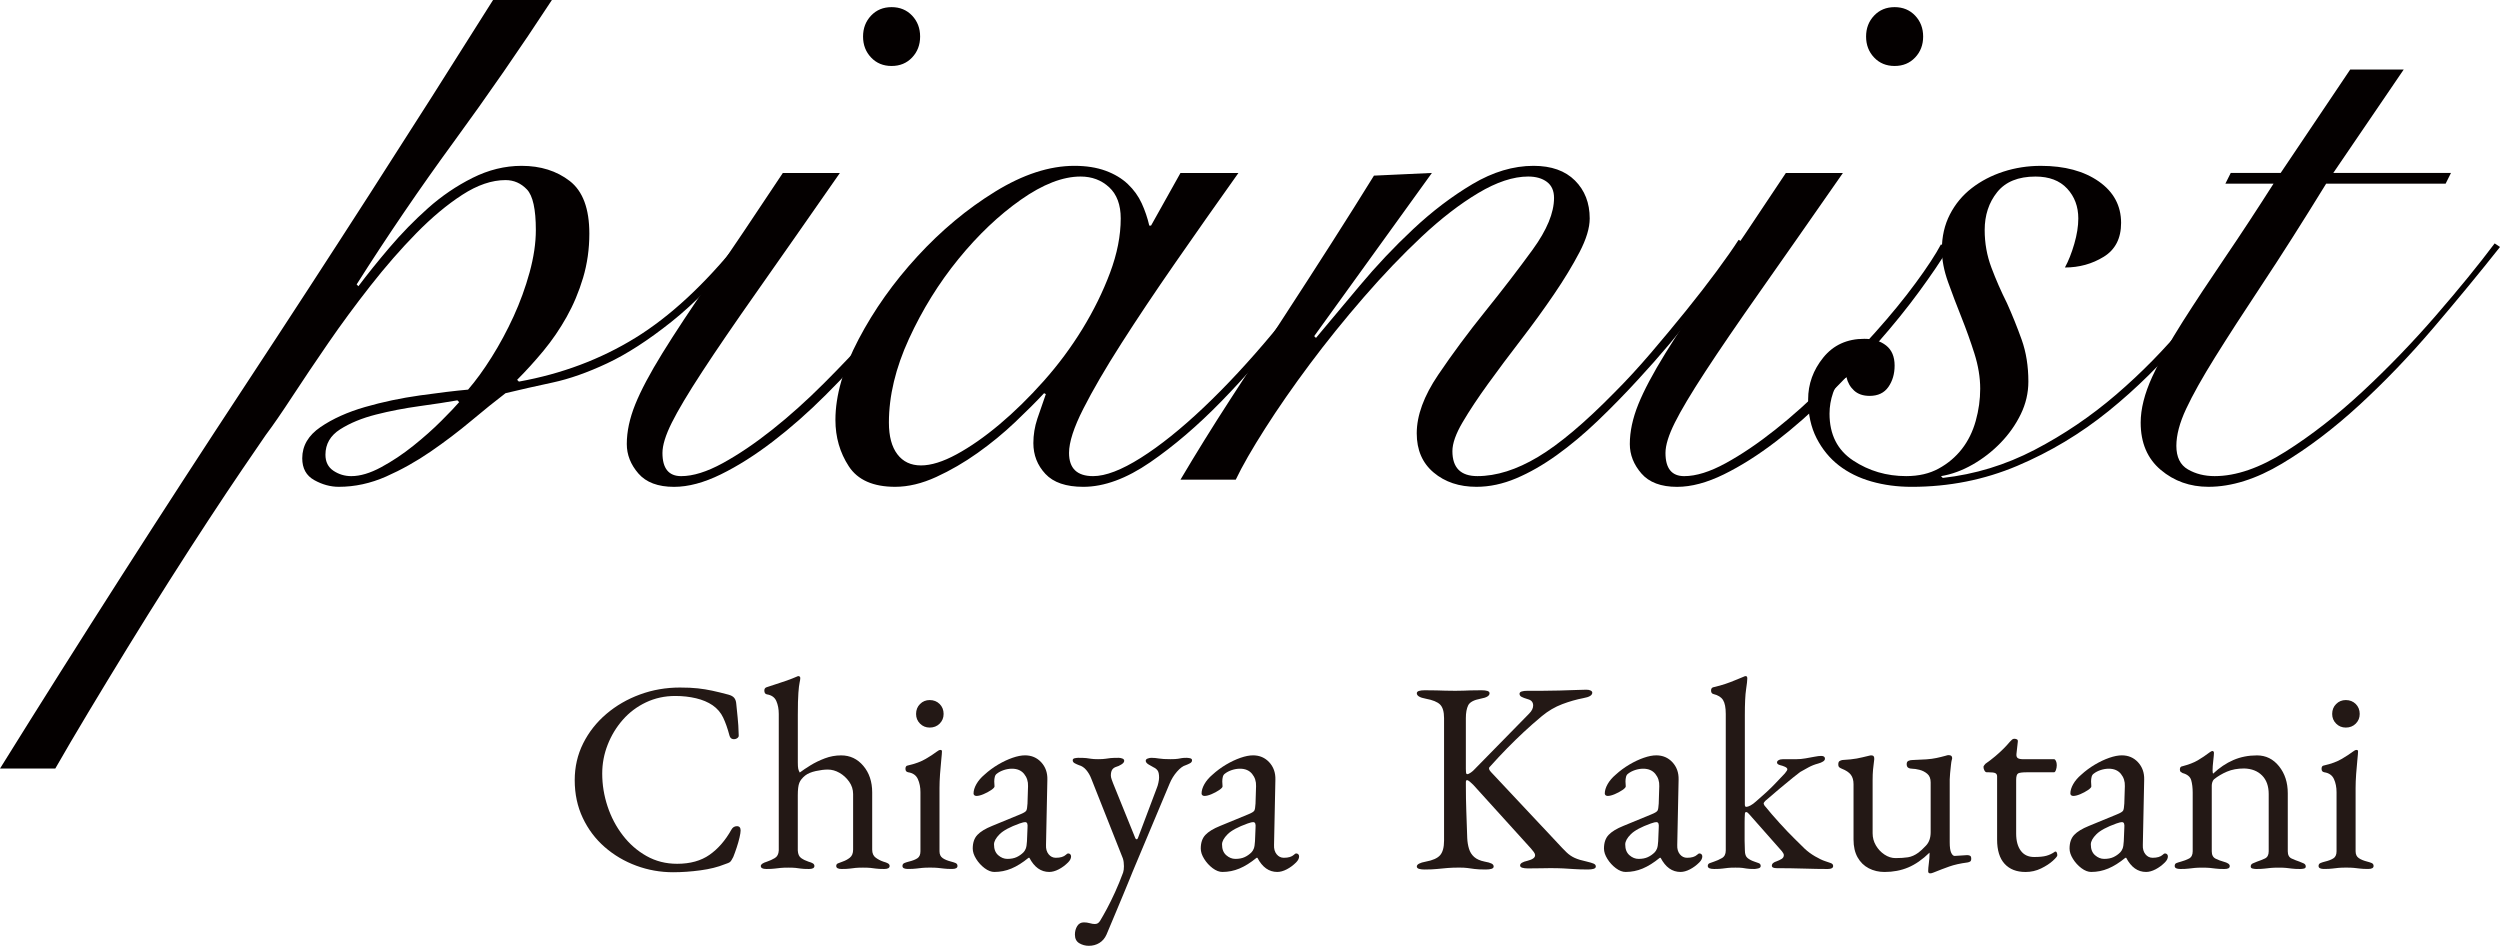 <?xml version="1.0" encoding="UTF-8"?><svg id="b" xmlns="http://www.w3.org/2000/svg" viewBox="0 0 271.167 102.588"><defs><style>.d{fill:#231815;}.e{fill:#040000;}</style></defs><g id="c"><path class="d" d="M73.006,94.609c-1.379,0-2.709-.236-3.989-.709-1.281-.473-2.423-1.147-3.428-2.024s-1.798-1.931-2.379-3.162c-.581-1.23-.872-2.596-.872-4.093,0-1.438.305-2.768.916-3.989s1.448-2.285,2.512-3.191c1.064-.905,2.28-1.61,3.649-2.112,1.369-.503,2.812-.754,4.329-.754.769,0,1.418.029,1.951.089.532.059,1.049.143,1.551.251s1.088.251,1.758.429c.295.079.507.197.635.354.128.158.202.374.222.65.039.453.088.94.147,1.463.059.521.099,1.167.118,1.936.02.138-.044.25-.192.34-.148.088-.306.113-.473.073-.167-.039-.281-.167-.34-.384-.197-.749-.424-1.394-.68-1.936-.256-.542-.641-.99-1.152-1.345-.493-.335-1.089-.586-1.788-.754-.699-.167-1.453-.251-2.261-.251-1.143,0-2.201.232-3.176.694-.975.464-1.813,1.094-2.512,1.892-.7.798-1.247,1.699-1.64,2.703-.395,1.005-.591,2.05-.591,3.133,0,1.202.192,2.384.576,3.546.384,1.163.936,2.212,1.655,3.147.719.936,1.576,1.685,2.571,2.245.995.562,2.103.843,3.324.843,1.418,0,2.59-.325,3.517-.976.926-.649,1.714-1.556,2.364-2.719.138-.256.34-.384.606-.384s.399.158.399.473c0,.158-.04.409-.118.754-.079.345-.183.709-.31,1.093-.128.385-.251.725-.37,1.02-.138.276-.251.454-.34.532-.088.079-.291.168-.606.266-.729.296-1.601.513-2.615.65s-2.004.207-2.97.207Z"/><path class="d" d="M83.112,94.255c-.394,0-.591-.108-.591-.325,0-.178.226-.335.68-.473.295-.099.576-.227.842-.385.266-.157.408-.433.428-.827v-14.805c0-.531-.088-.999-.266-1.403-.177-.403-.522-.646-1.034-.724-.177-.04-.266-.178-.266-.414,0-.178.078-.296.236-.354.275-.099.605-.207.99-.325s.783-.251,1.197-.398c.414-.148.778-.291,1.093-.429.079-.039.138-.06.178-.06.059,0,.108.021.147.06.039.039.059.089.059.147,0,.118-.025.286-.074.502-.049.218-.094.592-.133,1.123-.04.532-.06,1.33-.06,2.394v5.142c0,.315.015.542.044.68.03.139.083.276.163.414.315-.236.704-.497,1.167-.783.462-.285.979-.536,1.551-.754.571-.216,1.162-.324,1.773-.324.965,0,1.768.379,2.408,1.138.64.758.96,1.719.96,2.881v6.205c0,.395.128.686.384.872.256.188.532.33.828.429.216.059.384.123.502.191.118.069.177.163.177.281,0,.217-.197.325-.591.325s-.694-.015-.901-.045c-.207-.029-.404-.054-.591-.073-.188-.02-.458-.03-.812-.03-.335,0-.602.011-.798.03-.197.02-.399.044-.606.073-.207.03-.507.045-.901.045s-.591-.108-.591-.325c0-.138.059-.231.177-.281.118-.049.285-.112.502-.191.295-.099.561-.241.798-.429.236-.187.354-.478.354-.872v-6.028c0-.492-.143-.94-.429-1.344-.286-.404-.635-.725-1.049-.961s-.837-.354-1.271-.354c-.375,0-.808.055-1.3.162-.493.109-.877.271-1.153.488-.315.256-.527.521-.635.798-.108.275-.163.719-.163,1.329v5.999c.02.395.143.67.37.827.226.158.488.286.783.385.216.059.379.123.487.191.108.069.163.163.163.281,0,.217-.197.325-.591.325s-.69-.015-.887-.045c-.197-.029-.384-.054-.562-.073s-.443-.03-.798-.03c-.335,0-.605.011-.812.03s-.424.044-.65.073c-.227.03-.537.045-.931.045Z"/><path class="d" d="M98.479,94.255c-.177,0-.32-.025-.429-.074s-.163-.133-.163-.251c0-.157.074-.266.222-.325.148-.059.3-.108.458-.147.414-.099.729-.222.946-.369.217-.148.325-.399.325-.754v-6.412c0-.532-.094-1.005-.281-1.419-.188-.414-.537-.66-1.049-.738-.099-.02-.172-.06-.222-.118-.049-.06-.074-.148-.074-.267,0-.216.089-.335.266-.354.788-.177,1.438-.418,1.95-.724.512-.306.896-.557,1.152-.754.177-.138.315-.207.414-.207.118,0,.177.05.177.148,0,.157-.025.468-.074.931s-.094.975-.133,1.536c-.04.562-.059,1.069-.059,1.522v6.855c0,.335.113.581.34.738.226.158.537.286.931.385.158.039.311.089.458.147.148.06.222.168.222.325,0,.217-.197.325-.591.325-.375,0-.675-.015-.901-.045-.227-.029-.443-.054-.65-.073-.207-.02-.488-.03-.842-.03-.335,0-.611.011-.828.03s-.434.044-.65.073c-.217.03-.522.045-.916.045ZM100.842,78.918c-.414,0-.764-.143-1.049-.428-.286-.286-.429-.636-.429-1.05,0-.433.143-.792.429-1.078.285-.285.635-.429,1.049-.429.433,0,.793.144,1.079.429.286.286.429.646.429,1.078,0,.414-.143.764-.429,1.05-.286.285-.646.428-1.079.428Z"/><path class="d" d="M107.875,94.58c-.354,0-.714-.139-1.079-.414-.365-.275-.67-.61-.916-1.005-.247-.394-.37-.769-.37-1.123,0-.63.167-1.123.502-1.478s.867-.68,1.596-.975l3.014-1.241c.394-.157.625-.296.694-.414.069-.118.113-.374.133-.769l.059-1.891c.019-.512-.124-.955-.429-1.33-.306-.374-.744-.562-1.315-.562-.295,0-.591.05-.887.148-.295.099-.542.227-.739.384-.118.079-.197.197-.236.354-.04.158-.059.325-.059.502,0,.079.005.168.015.267s.015.188.015.266c0,.099-.124.231-.37.399-.247.167-.522.315-.827.443-.306.128-.557.191-.754.191-.099,0-.177-.024-.236-.073-.059-.05-.088-.113-.088-.192,0-.315.104-.655.31-1.02.207-.364.498-.704.872-1.02.453-.414.945-.778,1.477-1.094.532-.314,1.054-.562,1.566-.738.512-.178.965-.266,1.359-.266.709,0,1.295.251,1.758.753.462.503.684,1.128.665,1.877l-.147,7.092c-.02.414.074.749.281,1.005.207.256.468.384.783.384.492,0,.857-.108,1.093-.325.098-.098.177-.147.236-.147.098,0,.177.029.236.089.059.059.089.138.089.236,0,.217-.109.434-.325.65-.315.314-.655.566-1.02.753-.365.188-.705.281-1.02.281-.906,0-1.625-.513-2.157-1.537h-.088c-.65.532-1.271.921-1.862,1.167s-1.202.37-1.832.37ZM109.264,93.161c.394,0,.729-.063,1.005-.192.275-.127.521-.3.739-.517.098-.099.182-.231.251-.399.069-.167.113-.438.133-.812l.059-1.447c.019-.217.009-.374-.03-.474-.04-.098-.118-.147-.236-.147-.04,0-.108.011-.207.029-.099.021-.227.06-.384.118-1.044.375-1.769.764-2.172,1.168-.404.403-.605.773-.605,1.107,0,.513.152.901.458,1.168.305.266.635.398.99.398Z"/><path class="d" d="M118.099,102.588c-.375,0-.719-.094-1.034-.28-.315-.188-.473-.498-.473-.932,0-.354.083-.664.251-.931.167-.266.409-.398.724-.398.216,0,.428.029.635.088.207.06.389.089.547.089.118,0,.222-.024.31-.073.089-.05.172-.134.251-.252.216-.354.467-.798.753-1.329.285-.532.581-1.134.886-1.803.305-.67.596-1.379.872-2.128.059-.177.088-.404.088-.68,0-.157-.01-.311-.029-.458-.02-.147-.049-.28-.089-.398l-3.428-8.658c-.138-.355-.32-.665-.547-.932-.227-.266-.487-.438-.783-.517-.158-.06-.311-.128-.458-.207-.147-.078-.221-.187-.221-.325,0-.118.074-.191.221-.222.148-.029.271-.044.37-.044.394,0,.684.01.872.029.187.02.364.045.532.074.167.029.418.044.753.044.354,0,.621-.015.798-.044s.364-.055.562-.074c.197-.02.492-.029.886-.029.118,0,.246.024.384.074.138.049.207.133.207.251,0,.138-.104.271-.311.398-.207.129-.389.212-.546.251-.197.06-.345.163-.443.311-.099.147-.148.359-.148.636,0,.118.03.261.089.428.059.168.108.301.147.399l2.394,5.91c.04.118.099.177.178.177.059,0,.108-.059.147-.177l2.039-5.408c.059-.137.113-.319.163-.546.049-.227.074-.409.074-.547,0-.374-.054-.636-.163-.783s-.251-.261-.428-.34c-.158-.078-.34-.182-.547-.311-.207-.128-.31-.261-.31-.398,0-.118.074-.202.222-.251.147-.05.271-.074.369-.074.276,0,.557.024.842.074.285.049.704.073,1.256.073.374,0,.645-.015.812-.044s.311-.055.429-.074.285-.029.502-.029c.098,0,.222.015.369.044.148.03.222.104.222.222,0,.139-.074.247-.222.325-.147.079-.3.147-.458.207-.295.079-.611.311-.946.694s-.601.812-.798,1.285l-4.019,9.574c-.02.06-.124.315-.311.769-.188.453-.418,1.015-.694,1.685-.276.669-.576,1.389-.901,2.157-.325.769-.635,1.507-.931,2.216-.177.395-.434.694-.769.901s-.719.311-1.152.311Z"/><path class="d" d="M132.608,94.58c-.354,0-.714-.139-1.079-.414-.365-.275-.67-.61-.916-1.005-.247-.394-.37-.769-.37-1.123,0-.63.167-1.123.502-1.478s.867-.68,1.596-.975l3.014-1.241c.394-.157.625-.296.694-.414.069-.118.113-.374.133-.769l.059-1.891c.019-.512-.124-.955-.429-1.33-.306-.374-.744-.562-1.315-.562-.295,0-.591.05-.887.148-.295.099-.542.227-.739.384-.118.079-.197.197-.236.354-.04.158-.059.325-.059.502,0,.079.005.168.015.267s.015.188.015.266c0,.099-.124.231-.37.399-.247.167-.522.315-.827.443-.306.128-.557.191-.754.191-.099,0-.177-.024-.236-.073-.059-.05-.088-.113-.088-.192,0-.315.104-.655.31-1.02.207-.364.498-.704.872-1.02.453-.414.945-.778,1.477-1.094.532-.314,1.054-.562,1.566-.738.512-.178.965-.266,1.359-.266.709,0,1.295.251,1.758.753.462.503.684,1.128.665,1.877l-.147,7.092c-.02.414.074.749.281,1.005.207.256.468.384.783.384.492,0,.857-.108,1.093-.325.098-.098.177-.147.236-.147.098,0,.177.029.236.089.059.059.089.138.089.236,0,.217-.109.434-.325.65-.315.314-.655.566-1.02.753-.365.188-.705.281-1.02.281-.906,0-1.625-.513-2.157-1.537h-.088c-.65.532-1.271.921-1.862,1.167s-1.202.37-1.832.37ZM133.997,93.161c.394,0,.729-.063,1.005-.192.275-.127.521-.3.739-.517.098-.099.182-.231.251-.399.069-.167.113-.438.133-.812l.059-1.447c.019-.217.009-.374-.03-.474-.04-.098-.118-.147-.236-.147-.04,0-.108.011-.207.029-.099.021-.227.06-.384.118-1.044.375-1.769.764-2.172,1.168-.404.403-.605.773-.605,1.107,0,.513.152.901.458,1.168.305.266.635.398.99.398Z"/><path class="d" d="M154.534,94.313c-.256,0-.463-.024-.621-.073-.158-.05-.236-.134-.236-.252,0-.236.325-.413.975-.531.749-.138,1.266-.369,1.551-.694s.429-.853.429-1.581v-13.298c0-.689-.143-1.177-.429-1.463-.286-.285-.803-.497-1.551-.635-.65-.118-.975-.315-.975-.591,0-.118.079-.202.236-.252.158-.049.364-.073.621-.073.532,0,.96.005,1.286.015.325.01.635.02.931.029.295.011.66.015,1.093.015.374,0,.675-.004.901-.015.226-.01.478-.02.753-.029s.68-.015,1.212-.015c.256,0,.462.024.621.073.157.05.236.134.236.252,0,.138-.079.256-.236.354-.158.099-.404.177-.739.236-.729.138-1.178.379-1.345.724-.167.345-.251.803-.251,1.374v5.526c0,.078.004.191.015.339.01.148.054.222.133.222.099,0,.231-.059.399-.177.167-.118.3-.236.399-.354l5.91-6.028c.157-.157.271-.311.34-.458.069-.147.104-.29.104-.429,0-.354-.188-.581-.562-.68-.335-.098-.572-.187-.709-.266-.138-.078-.207-.188-.207-.325,0-.118.079-.202.236-.251.157-.049.364-.074.621-.074h1.596c.571,0,1.201-.01,1.891-.029.689-.02,1.315-.039,1.876-.06.562-.019.901-.029,1.02-.029.197,0,.354.029.473.089s.177.138.177.236c0,.138-.079.256-.236.354s-.404.178-.739.236c-.729.139-1.487.354-2.275.65s-1.527.729-2.216,1.3c-.709.592-1.364,1.168-1.965,1.729-.601.561-1.197,1.143-1.788,1.743-.591.601-1.231,1.285-1.92,2.054-.118.118-.069.295.147.531l7.151,7.624c.433.473.783.838,1.049,1.094.266.256.562.458.887.605.325.148.763.281,1.315.399.335.079.581.152.739.222s.236.173.236.31c0,.118-.079.202-.236.252-.158.049-.365.073-.621.073-.572,0-1.064-.015-1.478-.044s-.817-.055-1.211-.074c-.395-.02-.867-.029-1.418-.029-.375,0-.7.005-.975.015-.276.01-.749.015-1.418.015-.256,0-.463-.024-.621-.073-.158-.05-.236-.134-.236-.252,0-.216.266-.384.798-.502.551-.138.827-.335.827-.591,0-.118-.044-.236-.133-.354-.088-.118-.192-.246-.31-.385l-6.265-6.914c-.119-.118-.242-.231-.37-.34-.128-.108-.232-.163-.31-.163-.079,0-.118.079-.118.236v.385c0,.926.015,1.808.044,2.645.03.838.064,1.847.104,3.028.02.414.083.798.192,1.153.108.354.295.649.561.886.266.236.645.404,1.138.503.335.059.581.128.739.207.158.078.237.188.237.324,0,.118-.079.202-.237.252-.158.049-.365.073-.621.073-.532,0-.941-.02-1.226-.059-.286-.04-.542-.074-.769-.104s-.527-.045-.901-.045c-.473,0-.892.016-1.256.045-.365.029-.734.063-1.108.104-.375.039-.828.059-1.359.059Z"/><path class="d" d="M176.343,94.58c-.354,0-.714-.139-1.079-.414-.365-.275-.67-.61-.916-1.005-.247-.394-.37-.769-.37-1.123,0-.63.167-1.123.502-1.478s.867-.68,1.596-.975l3.014-1.241c.394-.157.625-.296.694-.414.069-.118.113-.374.133-.769l.059-1.891c.019-.512-.124-.955-.429-1.33-.306-.374-.744-.562-1.315-.562-.295,0-.591.05-.887.148-.295.099-.542.227-.739.384-.118.079-.197.197-.236.354-.04.158-.059.325-.059.502,0,.079.005.168.015.267s.015.188.015.266c0,.099-.124.231-.37.399-.247.167-.522.315-.827.443-.306.128-.557.191-.754.191-.099,0-.177-.024-.236-.073-.059-.05-.088-.113-.088-.192,0-.315.104-.655.31-1.02.207-.364.498-.704.872-1.02.453-.414.945-.778,1.477-1.094.532-.314,1.054-.562,1.566-.738.512-.178.965-.266,1.359-.266.709,0,1.295.251,1.758.753.462.503.684,1.128.665,1.877l-.147,7.092c-.02.414.074.749.281,1.005.207.256.468.384.783.384.492,0,.857-.108,1.093-.325.098-.098.177-.147.236-.147.098,0,.177.029.236.089.059.059.089.138.089.236,0,.217-.109.434-.325.65-.315.314-.655.566-1.02.753-.365.188-.705.281-1.02.281-.906,0-1.625-.513-2.157-1.537h-.088c-.65.532-1.271.921-1.862,1.167s-1.202.37-1.832.37ZM177.731,93.161c.394,0,.729-.063,1.005-.192.275-.127.521-.3.739-.517.098-.099.182-.231.251-.399.069-.167.113-.438.133-.812l.059-1.447c.019-.217.009-.374-.03-.474-.04-.098-.118-.147-.236-.147-.04,0-.108.011-.207.029-.099.021-.227.06-.384.118-1.044.375-1.769.764-2.172,1.168-.404.403-.605.773-.605,1.107,0,.513.152.901.458,1.168.305.266.635.398.99.398Z"/><path class="d" d="M185.917,94.255c-.454,0-.68-.108-.68-.325,0-.157.074-.261.222-.311.147-.049.3-.104.458-.162.295-.099.581-.227.857-.385.275-.157.414-.433.414-.827v-14.805c0-.689-.099-1.191-.295-1.507-.197-.314-.542-.532-1.034-.65-.177-.039-.266-.167-.266-.384,0-.196.079-.314.236-.354.512-.118.956-.241,1.33-.369.374-.128.714-.256,1.02-.385.305-.128.605-.251.901-.369.118-.06.207-.089.266-.089s.104.021.133.06c.03.039.044.108.044.207,0,.196-.044.591-.133,1.182-.089.591-.133,1.518-.133,2.777v9.692c0,.178.049.267.148.267.118,0,.271-.05.458-.148.187-.098.389-.246.606-.443.808-.689,1.482-1.314,2.024-1.876s.911-.95,1.108-1.167c.098-.118.167-.212.207-.281.04-.068.059-.123.059-.162,0-.099-.084-.188-.251-.267-.167-.078-.34-.137-.517-.177-.236-.06-.354-.157-.354-.296,0-.098.059-.182.177-.251.118-.068.275-.104.473-.104h1.448c.315,0,.645-.029.99-.089.344-.059.669-.118.975-.177.305-.06.547-.089.724-.089.275,0,.414.099.414.296,0,.118-.069.222-.207.31-.138.089-.315.163-.532.222-.375.099-.724.236-1.049.414-.325.178-.626.345-.901.502-.118.079-.389.291-.812.636-.424.345-.907.744-1.448,1.196-.542.454-1.049.887-1.522,1.301-.118.118-.177.217-.177.295,0,.021.01.05.03.089.02.04.039.079.059.118.512.631,1.064,1.271,1.655,1.921s1.138,1.222,1.64,1.714c.502.493.852.838,1.049,1.034.335.315.714.597,1.138.843.423.246.783.419,1.079.517.217.079.418.148.606.207.187.06.281.168.281.325,0,.217-.197.325-.591.325-.768,0-1.63-.015-2.585-.045-.956-.029-1.936-.044-2.94-.044-.354,0-.532-.089-.532-.266,0-.118.049-.217.147-.296.099-.078.217-.138.355-.177.216-.079.403-.168.562-.267.157-.099.236-.236.236-.413,0-.06-.02-.123-.059-.192-.04-.069-.089-.143-.148-.222l-3.576-4.049c-.118-.138-.217-.206-.295-.206-.099,0-.148.068-.148.206-.02.276-.029.576-.029.901v2.024c0,.354.01.699.029,1.034,0,.395.099.67.296.827.196.158.443.286.739.385.157.059.31.113.458.162.147.05.222.153.222.311,0,.138-.094.227-.281.266-.188.039-.321.06-.399.06-.375,0-.65-.015-.828-.045-.177-.029-.34-.054-.487-.073-.148-.02-.399-.03-.754-.03-.335,0-.601.011-.798.03s-.399.044-.605.073c-.207.03-.508.045-.901.045Z"/><path class="d" d="M209.35,94.728c-.138,0-.207-.079-.207-.236,0-.197.025-.487.074-.872.049-.384.074-.704.074-.96v-.178c-.769.749-1.542,1.285-2.32,1.61s-1.63.488-2.556.488c-.63,0-1.202-.134-1.714-.399s-.916-.66-1.211-1.182c-.295-.522-.443-1.168-.443-1.936v-5.999c0-.433-.099-.778-.295-1.034-.197-.256-.522-.473-.975-.65-.099-.039-.188-.089-.266-.147-.079-.06-.118-.167-.118-.325,0-.177.044-.296.133-.354.089-.06.192-.099.311-.118.669-.039,1.187-.094,1.551-.162.364-.069.822-.173,1.374-.311.059-.02.104-.029.133-.029h.103c.217,0,.315.138.296.413-.059.453-.104.833-.133,1.138-.029.306-.044.685-.044,1.138v5.763c0,.473.119.911.355,1.314.236.404.546.734.931.99s.783.384,1.197.384c.512,0,.96-.029,1.345-.088.384-.06.763-.227,1.138-.503.216-.157.492-.413.827-.769.335-.354.502-.837.502-1.447v-5.408c0-.413-.123-.724-.369-.931-.247-.207-.527-.35-.842-.429-.315-.078-.572-.118-.769-.118-.177,0-.325-.034-.443-.104-.118-.068-.177-.201-.177-.398,0-.178.064-.296.192-.354.128-.06.271-.089.428-.089.61-.02,1.118-.044,1.522-.074.403-.029.769-.078,1.093-.147.325-.068.665-.152,1.02-.251.04-.02.089-.034.148-.045.059-.01.108-.015.147-.015.256,0,.384.108.384.325,0,.02-.005.055-.015.104-.01.05-.025.104-.044.162-.02.06-.044.228-.074.503-.03.276-.059.562-.089.856-.029.296-.044.522-.044.68v6.826c0,.532.054.912.163,1.138.108.227.231.34.37.34.157,0,.389-.015.694-.044.305-.029.527-.044.665-.044.098,0,.196.02.295.059.098.04.147.147.147.325,0,.158-.04.262-.118.311s-.177.084-.295.104c-.768.099-1.429.246-1.98.442-.552.197-1.044.385-1.478.562-.059.02-.147.055-.266.104s-.227.074-.325.074Z"/><path class="d" d="M219.692,94.58c-.965,0-1.719-.296-2.261-.887s-.812-1.468-.812-2.63v-6.855c0-.158-.059-.271-.177-.34-.118-.069-.375-.104-.768-.104h-.178c-.099,0-.182-.064-.251-.192-.069-.128-.104-.261-.104-.399,0-.039.03-.098.089-.177s.098-.128.118-.147c.394-.276.753-.552,1.079-.828.325-.275.621-.546.886-.812.266-.266.488-.507.665-.724.098-.099.182-.182.251-.251s.152-.104.251-.104c.098,0,.192.021.281.06.088.04.123.129.104.267l-.148,1.329c-.02.217.03.365.148.443.118.079.305.118.561.118h3.369c.078,0,.147.064.207.192s.089.28.089.458c0,.177-.03.35-.089.517-.059.168-.128.252-.207.252h-2.926c-.493,0-.812.039-.96.118-.147.079-.222.315-.222.709v5.821c0,.788.167,1.409.502,1.861.335.454.817.68,1.448.68.571,0,1.014-.044,1.33-.133.315-.089.601-.222.857-.398.04-.04.079-.06.118-.06.079,0,.133.045.163.133.03.089.044.183.044.281s-.163.295-.488.591c-.325.296-.749.571-1.271.827-.522.256-1.089.385-1.699.385Z"/><path class="d" d="M226.843,94.58c-.354,0-.714-.139-1.079-.414-.365-.275-.67-.61-.916-1.005-.247-.394-.37-.769-.37-1.123,0-.63.167-1.123.502-1.478s.867-.68,1.596-.975l3.014-1.241c.394-.157.625-.296.694-.414.069-.118.113-.374.133-.769l.059-1.891c.019-.512-.124-.955-.429-1.33-.306-.374-.744-.562-1.315-.562-.295,0-.591.05-.887.148-.295.099-.542.227-.739.384-.118.079-.197.197-.236.354-.04.158-.059.325-.059.502,0,.079.005.168.015.267s.015.188.015.266c0,.099-.124.231-.37.399-.247.167-.522.315-.827.443-.306.128-.557.191-.754.191-.099,0-.177-.024-.236-.073-.059-.05-.088-.113-.088-.192,0-.315.104-.655.31-1.02.207-.364.498-.704.872-1.02.453-.414.945-.778,1.477-1.094.532-.314,1.054-.562,1.566-.738.512-.178.965-.266,1.359-.266.709,0,1.295.251,1.758.753.462.503.684,1.128.665,1.877l-.147,7.092c-.02.414.074.749.281,1.005.207.256.468.384.783.384.492,0,.857-.108,1.093-.325.098-.098.177-.147.236-.147.098,0,.177.029.236.089.059.059.089.138.089.236,0,.217-.109.434-.325.65-.315.314-.655.566-1.02.753-.365.188-.705.281-1.02.281-.906,0-1.625-.513-2.157-1.537h-.088c-.65.532-1.271.921-1.862,1.167s-1.202.37-1.832.37ZM228.232,93.161c.394,0,.729-.063,1.005-.192.275-.127.521-.3.739-.517.098-.099.182-.231.251-.399.069-.167.113-.438.133-.812l.059-1.447c.019-.217.009-.374-.03-.474-.04-.098-.118-.147-.236-.147-.04,0-.108.011-.207.029-.099.021-.227.06-.384.118-1.044.375-1.769.764-2.172,1.168-.404.403-.605.773-.605,1.107,0,.513.152.901.458,1.168.305.266.635.398.99.398Z"/><path class="d" d="M236.476,94.255c-.177,0-.32-.025-.429-.074s-.163-.133-.163-.251c0-.157.059-.261.178-.311.118-.049.285-.104.502-.162.296-.079.581-.188.857-.325s.414-.403.414-.798v-6.354c0-.532-.055-.984-.163-1.359-.108-.374-.419-.63-.931-.769-.079-.039-.148-.083-.207-.133-.059-.049-.089-.133-.089-.251,0-.217.089-.335.266-.354.689-.178,1.251-.394,1.685-.65.433-.256.857-.541,1.271-.856.059-.04.113-.074.163-.104.049-.029.104-.045.163-.045.039,0,.074.021.103.06.03.04.044.089.044.147,0,.139-.025.419-.074.843-.049.424-.074.773-.074,1.049,0,.079.004.152.015.222.01.069.024.113.044.133.689-.65,1.423-1.143,2.201-1.478s1.63-.502,2.556-.502c.965,0,1.763.394,2.394,1.182s.946,1.764.946,2.926v6.294c0,.395.138.655.414.783s.562.241.857.34c.158.059.311.123.458.191.148.069.222.183.222.34,0,.118-.069.192-.207.222-.138.03-.266.045-.384.045-.395,0-.7-.015-.916-.045-.217-.029-.424-.054-.621-.073-.197-.02-.473-.03-.828-.03-.335,0-.611.011-.827.03-.217.02-.439.044-.665.073-.227.03-.537.045-.931.045-.099,0-.222-.015-.37-.045-.147-.029-.222-.104-.222-.222,0-.157.074-.271.222-.34.148-.068.3-.133.458-.191.295-.099.581-.212.857-.34s.414-.389.414-.783v-6.206c0-.866-.242-1.541-.724-2.023-.483-.482-1.128-.734-1.936-.754-.709,0-1.33.113-1.862.34s-1.005.508-1.418.842c-.079.079-.138.183-.177.311-.04.129-.059.251-.059.369v7.122c0,.395.138.66.414.798s.562.246.857.325c.453.118.68.276.68.473,0,.118-.049.202-.147.251-.099.049-.247.074-.443.074-.395,0-.705-.015-.931-.045-.227-.029-.439-.054-.636-.073s-.473-.03-.827-.03c-.335,0-.606.011-.812.03-.207.02-.424.044-.65.073-.227.03-.537.045-.931.045Z"/><path class="d" d="M252.079,94.255c-.177,0-.32-.025-.429-.074s-.163-.133-.163-.251c0-.157.074-.266.222-.325.148-.059.3-.108.458-.147.414-.099.729-.222.946-.369.217-.148.325-.399.325-.754v-6.412c0-.532-.094-1.005-.281-1.419-.188-.414-.537-.66-1.049-.738-.099-.02-.172-.06-.222-.118-.049-.06-.074-.148-.074-.267,0-.216.089-.335.266-.354.788-.177,1.438-.418,1.95-.724.512-.306.896-.557,1.152-.754.177-.138.315-.207.414-.207.118,0,.177.05.177.148,0,.157-.025.468-.074.931s-.094.975-.133,1.536c-.04.562-.059,1.069-.059,1.522v6.855c0,.335.113.581.34.738.226.158.537.286.931.385.158.039.311.089.458.147.148.06.222.168.222.325,0,.217-.197.325-.591.325-.375,0-.675-.015-.901-.045-.227-.029-.443-.054-.65-.073-.207-.02-.488-.03-.842-.03-.335,0-.611.011-.828.03s-.434.044-.65.073c-.217.03-.522.045-.916.045ZM254.442,78.918c-.414,0-.764-.143-1.049-.428-.286-.286-.429-.636-.429-1.05,0-.433.143-.792.429-1.078.285-.285.635-.429,1.049-.429.433,0,.793.144,1.079.429.286.286.429.646.429,1.078,0,.414-.143.764-.429,1.05-.286.285-.646.428-1.079.428Z"/><path class="e" d="M59.863,0c-3.418,5.223-6.963,10.348-10.638,15.377-3.675,5.029-7.19,10.188-10.542,15.474l.193.193c.967-1.289,2.094-2.691,3.385-4.207,1.289-1.514,2.675-2.933,4.159-4.255,1.482-1.321,3.095-2.418,4.835-3.288,1.741-.871,3.513-1.306,5.319-1.306,2.063,0,3.804.548,5.223,1.644,1.417,1.097,2.127,2.998,2.127,5.706,0,1.677-.227,3.273-.677,4.787-.452,1.516-1.049,2.935-1.789,4.255-.742,1.322-1.581,2.547-2.515,3.675-.936,1.129-1.886,2.176-2.853,3.143l.193.193c4.642-.837,8.849-2.417,12.621-4.739,3.772-2.321,7.527-5.803,11.267-10.445l.773.387c-2.901,3.547-5.609,6.32-8.124,8.317-2.515,1.999-4.835,3.498-6.963,4.497-2.127,1-4.095,1.692-5.899,2.079-1.806.387-3.515.774-5.126,1.161-1.097.838-2.337,1.837-3.723,2.998-1.387,1.161-2.853,2.272-4.4,3.336s-3.16,1.967-4.835,2.708c-1.677.74-3.385,1.112-5.126,1.112-.903,0-1.789-.242-2.659-.726-.871-.483-1.306-1.272-1.306-2.37,0-1.354.66-2.481,1.982-3.385,1.321-.902,2.933-1.627,4.835-2.176,1.901-.547,3.884-.967,5.948-1.257,2.063-.29,3.804-.499,5.223-.628.837-.967,1.692-2.143,2.562-3.53.871-1.386,1.659-2.853,2.37-4.4.708-1.547,1.289-3.143,1.741-4.787.45-1.644.677-3.175.677-4.594,0-2.256-.323-3.723-.967-4.4-.646-.677-1.419-1.016-2.321-1.016-1.484,0-3.046.532-4.69,1.596s-3.305,2.451-4.98,4.159c-1.677,1.709-3.336,3.611-4.98,5.706-1.644,2.096-3.176,4.175-4.594,6.238-1.419,2.064-2.708,3.982-3.869,5.754-1.161,1.774-2.127,3.176-2.901,4.207-.58.838-1.419,2.064-2.514,3.675-1.096,1.611-2.321,3.448-3.675,5.513-1.354,2.062-2.788,4.288-4.303,6.673-1.514,2.385-3.013,4.787-4.497,7.205-1.482,2.417-2.901,4.754-4.255,7.011s-2.546,4.287-3.579,6.093H0c8.704-13.991,17.586-27.869,26.644-41.634S44.647,14.056,53.48,0h6.383ZM38.104,51.644c.967,0,2.046-.322,3.24-.967,1.192-.644,2.353-1.417,3.482-2.321,1.127-.902,2.143-1.804,3.046-2.708.902-.902,1.547-1.579,1.934-2.031l-.193-.194c-1.097.194-2.466.404-4.11.629-1.644.227-3.225.532-4.739.918-1.516.387-2.805.919-3.868,1.596-1.064.677-1.596,1.596-1.596,2.756,0,.774.29,1.354.87,1.741.58.387,1.224.581,1.934.581Z"/><path class="e" d="M91.1,18.762c-3.547,5.094-6.545,9.381-8.994,12.863-2.451,3.481-4.434,6.383-5.948,8.704-1.516,2.321-2.611,4.159-3.288,5.513-.677,1.354-1.016,2.451-1.016,3.288,0,1.677.677,2.515,2.031,2.515,1.289,0,2.788-.467,4.497-1.402,1.708-.934,3.497-2.143,5.368-3.627,1.869-1.482,3.738-3.158,5.609-5.029,1.87-1.869,3.627-3.723,5.271-5.561,1.644-1.838,3.095-3.61,4.352-5.319,1.257-1.708,2.176-3.11,2.756-4.207l.774.484c-.774,1.291-1.822,2.838-3.143,4.642-1.322,1.806-2.821,3.66-4.497,5.561-1.677,1.903-3.45,3.789-5.319,5.658-1.871,1.871-3.772,3.546-5.706,5.029-1.934,1.484-3.82,2.676-5.658,3.579-1.837.902-3.53,1.354-5.077,1.354-1.741,0-3.031-.484-3.869-1.451-.837-.967-1.257-2.031-1.257-3.192,0-1.354.307-2.788.918-4.303.612-1.514,1.596-3.368,2.95-5.561,1.354-2.191,3.11-4.851,5.271-7.979,2.16-3.126,4.754-6.979,7.786-11.557h6.189ZM96.708.774c.902,0,1.644.307,2.225.918.58.614.87,1.371.87,2.273s-.29,1.661-.87,2.272c-.581.614-1.322.919-2.225.919s-1.644-.305-2.224-.919c-.581-.612-.871-1.369-.871-2.272s.29-1.659.871-2.273c.58-.612,1.321-.918,2.224-.918Z"/><path class="e" d="M128.042,18.762h6.286c-2.386,3.354-4.675,6.61-6.866,9.768-2.193,3.16-4.144,6.078-5.851,8.752-1.709,2.676-3.08,5.029-4.11,7.06-1.032,2.031-1.547,3.626-1.547,4.787,0,1.677.871,2.515,2.611,2.515,1.354,0,3.078-.661,5.174-1.983,2.094-1.32,4.367-3.143,6.818-5.464,2.45-2.321,4.964-5.029,7.543-8.124,2.578-3.095,5.029-6.383,7.35-9.865l.58.193c-1.741,2.645-3.788,5.498-6.141,8.559-2.354,3.063-4.82,5.916-7.398,8.559-2.579,2.645-5.159,4.853-7.737,6.625-2.58,1.774-4.997,2.66-7.253,2.66-1.871,0-3.24-.469-4.11-1.402-.871-.934-1.306-2.046-1.306-3.337,0-.902.145-1.789.435-2.659.29-.871.596-1.756.919-2.66l-.193-.097c-.839.904-1.886,1.951-3.143,3.143-1.257,1.194-2.611,2.306-4.062,3.336-1.451,1.032-2.95,1.902-4.497,2.611-1.547.708-3.031,1.064-4.449,1.064-2.386,0-4.062-.742-5.029-2.225s-1.451-3.158-1.451-5.029c0-2.643.837-5.561,2.515-8.752,1.676-3.191,3.803-6.189,6.383-8.994,2.578-2.805,5.382-5.141,8.414-7.011,3.03-1.869,5.899-2.805,8.607-2.805,1.289,0,2.417.178,3.385.532.967.355,1.772.839,2.418,1.451.644.614,1.144,1.306,1.499,2.08.354.773.628,1.581.822,2.417h.193l3.191-5.706ZM96.417,45.841c0,1.484.305,2.628.918,3.433.612.807,1.466,1.209,2.563,1.209s2.385-.402,3.869-1.209c1.482-.805,3.029-1.886,4.642-3.24,1.611-1.354,3.207-2.917,4.787-4.69,1.579-1.772,2.981-3.658,4.207-5.658,1.224-1.998,2.225-4.028,2.998-6.093.774-2.062,1.161-4.028,1.161-5.899,0-1.482-.42-2.611-1.257-3.385-.838-.773-1.871-1.16-3.095-1.16-1.934,0-4.095.838-6.479,2.514-2.386,1.677-4.642,3.82-6.77,6.431-2.128,2.611-3.917,5.498-5.368,8.656-1.451,3.16-2.176,6.189-2.176,9.091Z"/><path class="e" d="M155.312,18.762l-12.766,17.698.193.193c1.354-1.611,2.933-3.497,4.739-5.658,1.804-2.159,3.738-4.207,5.803-6.141,2.062-1.934,4.207-3.562,6.431-4.884,2.224-1.321,4.432-1.982,6.625-1.982,1.934,0,3.433.532,4.497,1.596s1.596,2.435,1.596,4.11c0,1.032-.372,2.257-1.112,3.675-.742,1.419-1.661,2.935-2.756,4.545-1.097,1.612-2.289,3.256-3.578,4.932-1.291,1.677-2.483,3.273-3.578,4.787-1.097,1.516-2.016,2.901-2.756,4.159-.742,1.257-1.112,2.306-1.112,3.143,0,1.806.902,2.708,2.708,2.708,2.062,0,4.255-.692,6.576-2.08,2.321-1.385,5.093-3.723,8.317-7.011,1.289-1.289,2.594-2.708,3.917-4.255,1.321-1.547,2.595-3.078,3.82-4.594,1.224-1.514,2.336-2.95,3.336-4.304.999-1.354,1.789-2.481,2.369-3.385l.677.387c-1.291,1.935-2.95,4.24-4.98,6.915-2.031,2.676-4.24,5.304-6.625,7.882-1.419,1.547-2.87,3.031-4.352,4.449-1.484,1.419-2.966,2.66-4.449,3.723-1.484,1.064-2.95,1.903-4.4,2.515s-2.886.919-4.304.919c-1.871,0-3.418-.517-4.642-1.548-1.226-1.03-1.837-2.449-1.837-4.255,0-1.935.773-4.045,2.321-6.334,1.547-2.288,3.255-4.594,5.126-6.915,1.869-2.321,3.578-4.545,5.125-6.673,1.547-2.128,2.321-3.997,2.321-5.609,0-.773-.258-1.354-.773-1.741-.517-.387-1.194-.58-2.031-.58-1.612,0-3.418.597-5.416,1.789-1.999,1.194-4.047,2.773-6.141,4.739-2.096,1.967-4.192,4.159-6.286,6.576-2.096,2.418-4.047,4.835-5.851,7.253-1.806,2.417-3.418,4.739-4.835,6.963-1.419,2.225-2.483,4.079-3.191,5.561h-5.996c1.677-2.836,3.466-5.721,5.368-8.656,1.901-2.933,3.787-5.834,5.657-8.704,1.869-2.868,3.659-5.641,5.368-8.317,1.708-2.674,3.24-5.109,4.594-7.301l6.286-.291Z"/><path class="e" d="M199.895,18.762c-3.547,5.094-6.545,9.381-8.994,12.863-2.451,3.481-4.434,6.383-5.948,8.704-1.516,2.321-2.611,4.159-3.288,5.513-.677,1.354-1.016,2.451-1.016,3.288,0,1.677.677,2.515,2.031,2.515,1.289,0,2.788-.467,4.497-1.402,1.708-.934,3.497-2.143,5.368-3.627,1.869-1.482,3.738-3.158,5.609-5.029,1.87-1.869,3.627-3.723,5.271-5.561,1.644-1.838,3.095-3.61,4.352-5.319,1.257-1.708,2.176-3.11,2.756-4.207l.774.484c-.774,1.291-1.822,2.838-3.143,4.642-1.322,1.806-2.821,3.66-4.497,5.561-1.677,1.903-3.45,3.789-5.319,5.658-1.871,1.871-3.772,3.546-5.706,5.029-1.934,1.484-3.82,2.676-5.658,3.579-1.837.902-3.53,1.354-5.077,1.354-1.741,0-3.031-.484-3.869-1.451-.837-.967-1.257-2.031-1.257-3.192,0-1.354.307-2.788.918-4.303.612-1.514,1.596-3.368,2.95-5.561,1.354-2.191,3.11-4.851,5.271-7.979,2.16-3.126,4.754-6.979,7.786-11.557h6.189ZM205.503.774c.902,0,1.644.307,2.225.918.58.614.87,1.371.87,2.273s-.29,1.661-.87,2.272c-.581.614-1.322.919-2.225.919s-1.644-.305-2.224-.919c-.581-.612-.871-1.369-.871-2.272s.29-1.659.871-2.273c.58-.612,1.321-.918,2.224-.918Z"/><path class="e" d="M243.8,27.079c-1.934,3.095-4.175,6.174-6.722,9.236-2.547,3.063-5.335,5.819-8.365,8.269-3.031,2.451-6.334,4.434-9.913,5.948-3.579,1.514-7.398,2.273-11.46,2.273-1.547,0-2.998-.194-4.352-.581s-2.531-.967-3.53-1.741c-.999-.774-1.804-1.756-2.418-2.95-.612-1.192-.918-2.595-.918-4.207,0-1.676.548-3.191,1.644-4.545,1.097-1.354,2.578-2.031,4.449-2.031.967,0,1.756.242,2.369.726.612.483.919,1.208.919,2.176,0,.904-.227,1.677-.677,2.321-.452.646-1.129.967-2.031.967-.71,0-1.274-.193-1.692-.58-.42-.387-.693-.871-.822-1.451-.71.387-1.192.952-1.451,1.692-.257.742-.387,1.499-.387,2.272,0,2.258.855,3.95,2.563,5.078,1.708,1.128,3.626,1.692,5.754,1.692,1.354,0,2.529-.273,3.53-.822.999-.547,1.837-1.257,2.515-2.127.677-.871,1.175-1.886,1.499-3.046.322-1.161.483-2.321.483-3.481,0-1.224-.21-2.498-.628-3.82-.42-1.321-.887-2.626-1.402-3.917-.517-1.289-1-2.563-1.451-3.82-.452-1.257-.677-2.433-.677-3.53,0-1.417.29-2.691.871-3.82.58-1.127,1.369-2.079,2.369-2.853.999-.773,2.143-1.369,3.434-1.789,1.289-.418,2.643-.628,4.062-.628,2.578,0,4.674.565,6.286,1.692,1.611,1.129,2.418,2.628,2.418,4.497,0,1.677-.628,2.901-1.886,3.675-1.257.774-2.66,1.161-4.207,1.161.387-.708.725-1.562,1.016-2.563.29-.999.435-1.917.435-2.756,0-1.289-.403-2.37-1.209-3.24-.807-.87-1.951-1.305-3.433-1.305-1.871,0-3.256.565-4.159,1.692-.903,1.128-1.354,2.499-1.354,4.11,0,1.419.242,2.773.726,4.062.483,1.291,1.047,2.58,1.692,3.869.58,1.29,1.112,2.611,1.596,3.965s.725,2.87.725,4.545c0,1.226-.275,2.403-.822,3.53-.549,1.129-1.274,2.161-2.176,3.095-.903.936-1.919,1.726-3.046,2.37-1.128.645-2.272,1.064-3.433,1.257l.193.193c3.482-.387,6.802-1.402,9.961-3.046,3.158-1.644,6.108-3.642,8.849-5.996,2.739-2.353,5.271-4.932,7.592-7.737,2.321-2.805,4.352-5.561,6.092-8.269l.581.29Z"/><path class="e" d="M260.723,7.543l-7.64,11.218h12.766l-.58,1.161h-12.959c-2.58,4.192-4.884,7.818-6.915,10.88-2.031,3.063-3.74,5.706-5.126,7.93-1.387,2.225-2.434,4.095-3.143,5.609-.71,1.516-1.063,2.853-1.063,4.014,0,1.225.418,2.079,1.257,2.562.837.484,1.805.726,2.901.726,2.321,0,4.884-.886,7.688-2.66,2.805-1.772,5.593-3.949,8.366-6.528,2.771-2.578,5.416-5.319,7.93-8.221,2.514-2.901,4.642-5.512,6.383-7.833l.58.387c-2.192,2.772-4.594,5.69-7.205,8.752-2.611,3.063-5.304,5.868-8.076,8.414-2.772,2.547-5.561,4.659-8.365,6.334-2.805,1.677-5.464,2.515-7.979,2.515-1.999,0-3.724-.614-5.174-1.838-1.45-1.224-2.176-2.933-2.176-5.125,0-1.482.418-3.143,1.257-4.98.837-1.837,1.934-3.82,3.288-5.948,1.354-2.128,2.885-4.449,4.594-6.963,1.708-2.514,3.465-5.189,5.271-8.027h-5.222l.58-1.161h5.416l7.543-11.218h5.803Z"/></g></svg>